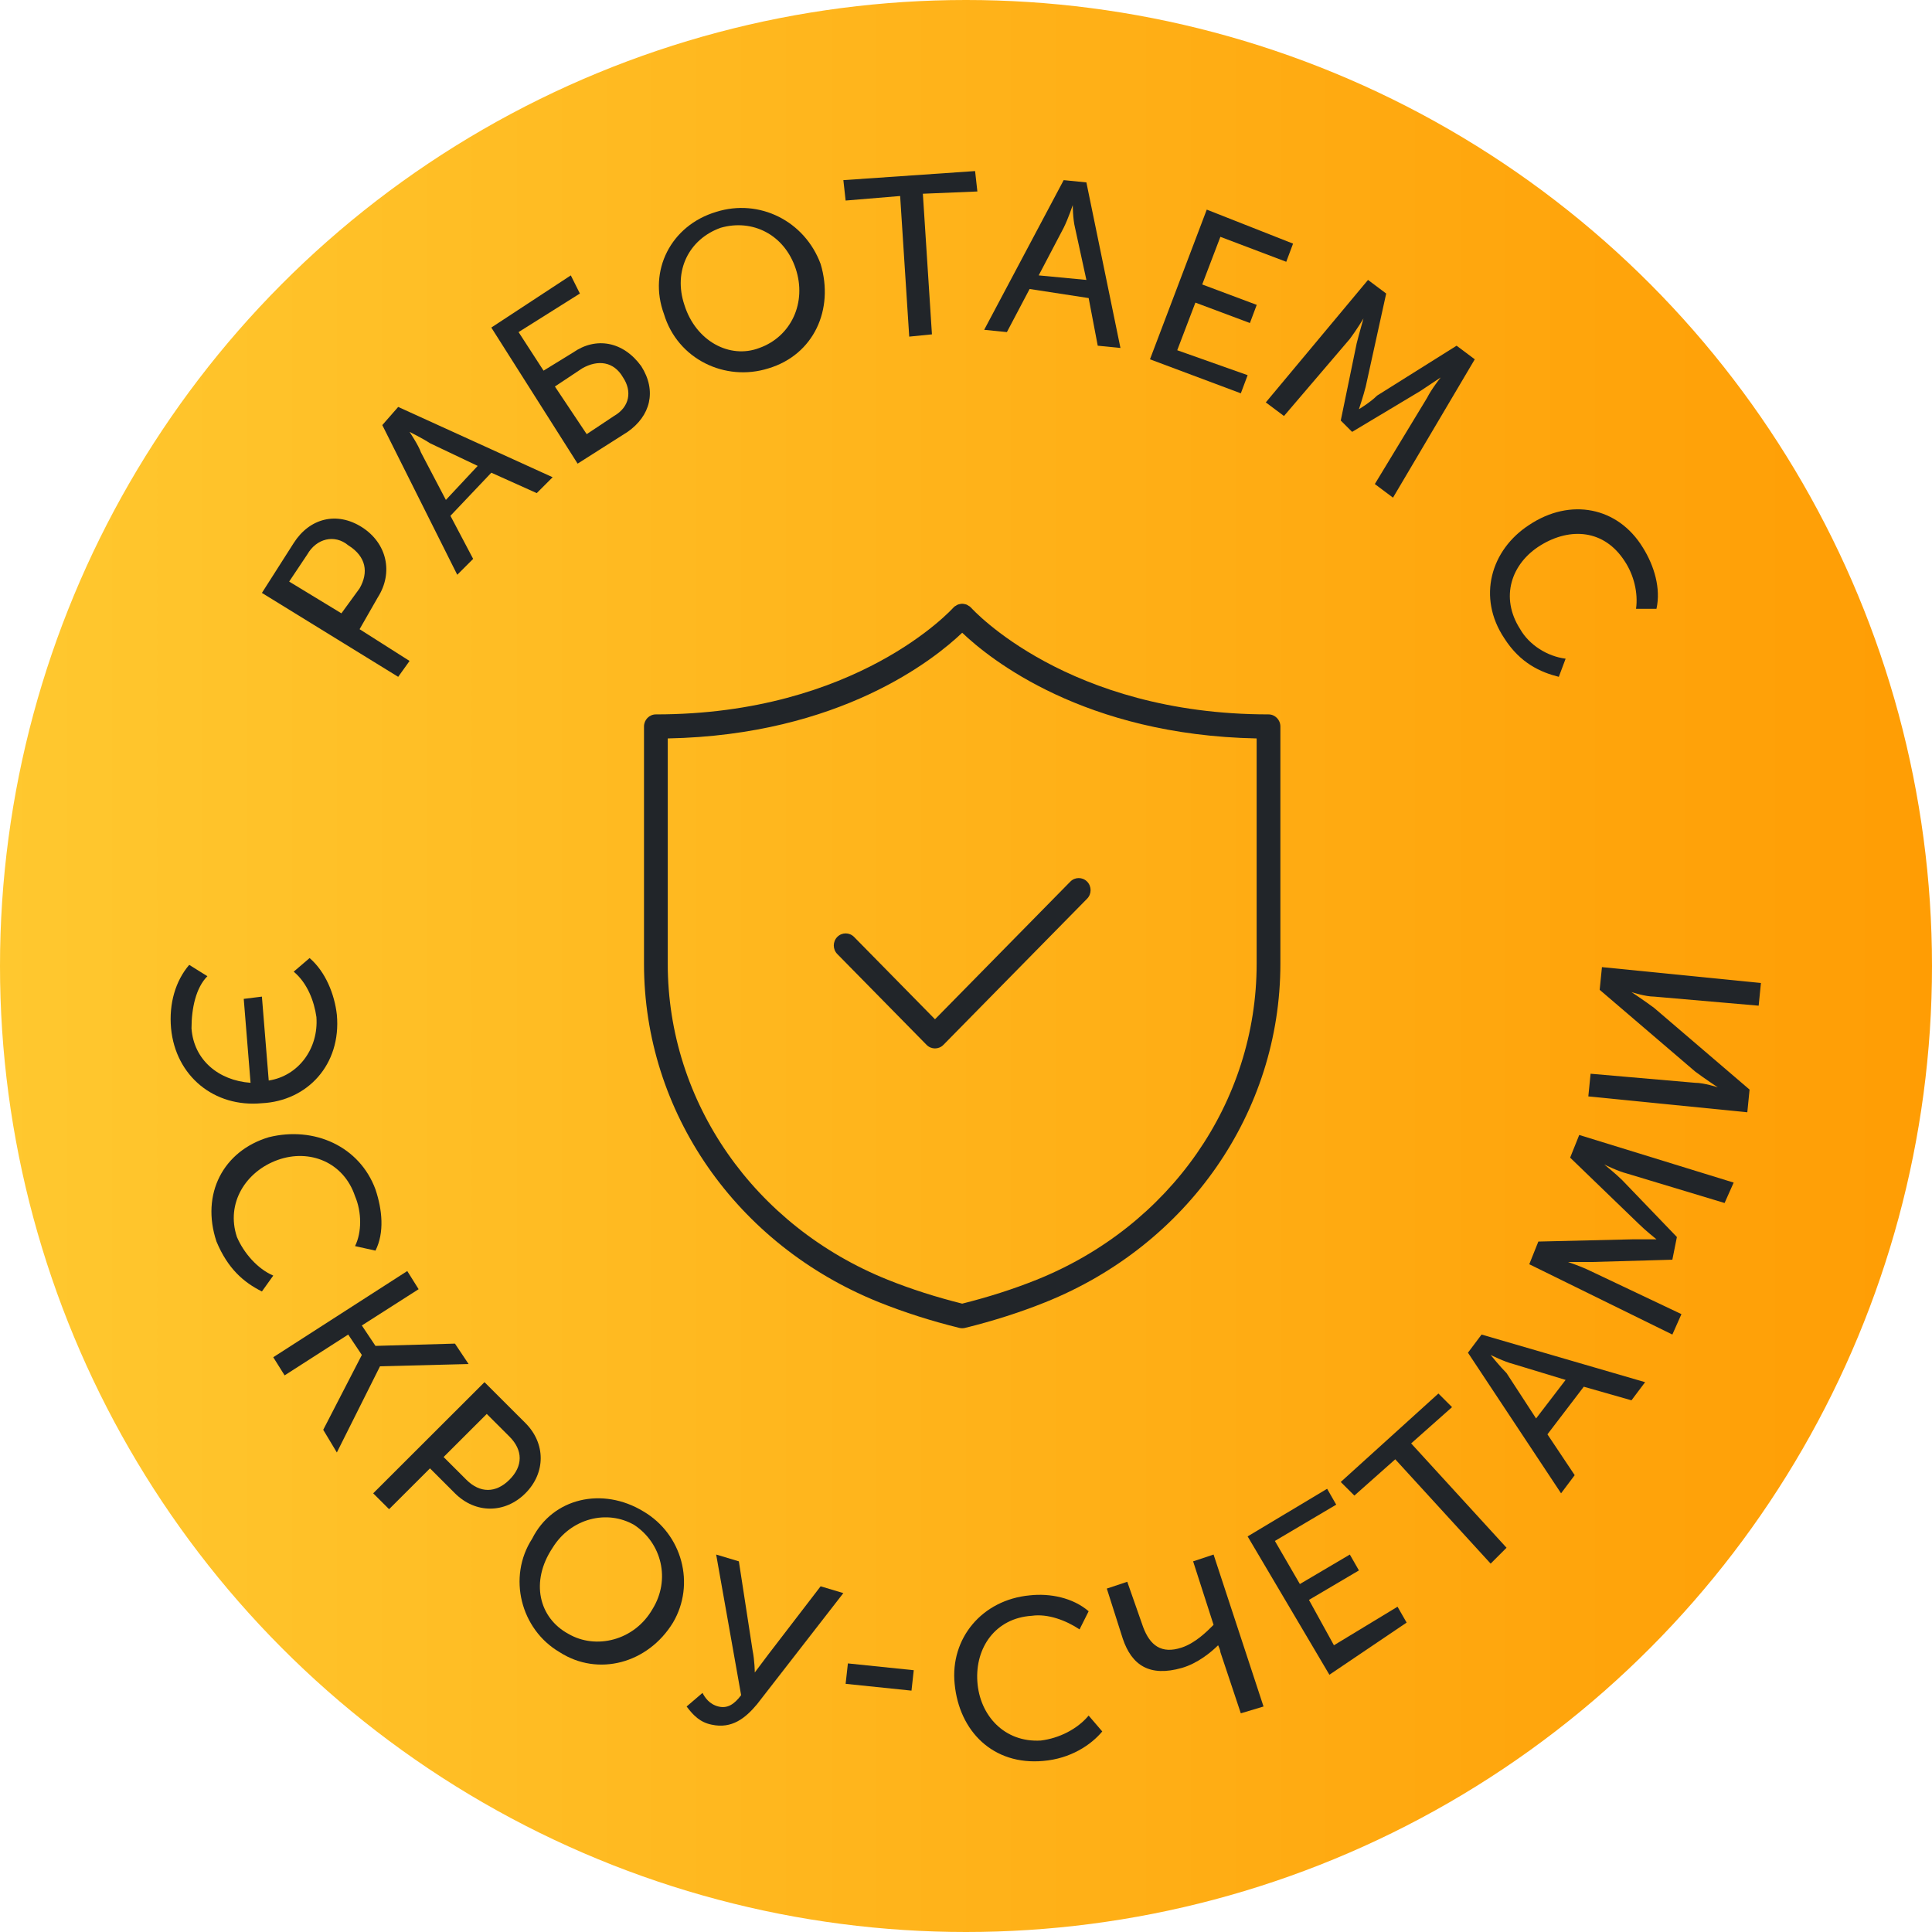 <svg width="192" height="192" viewBox="0 0 192 192" fill="none" xmlns="http://www.w3.org/2000/svg">
<g clip-path="url(#clip0_1638_10565)">
<circle cx="96" cy="96" r="96" fill="url(#paint0_linear_1638_10565)"/>
<path d="M20.611 97.014C19.483 98.141 19.031 100.17 19.031 102.198C19.257 105.354 21.74 107.382 24.9 107.608L24.223 99.268L26.028 99.043L26.706 107.382C29.64 106.931 31.671 104.227 31.445 101.071C31.22 99.493 30.543 97.69 29.188 96.563L30.768 95.211C32.348 96.563 33.251 98.817 33.477 100.846C33.928 105.804 30.543 109.411 26.028 109.636C21.288 110.087 17.451 106.931 17 102.198C16.774 99.719 17.451 97.465 18.805 95.887L20.611 97.014Z" fill="#212529"/>
<path d="M37.314 118.201C37.992 120.23 38.217 122.484 37.314 124.287L35.283 123.836C35.96 122.484 35.96 120.455 35.283 118.877C34.154 115.496 30.769 114.144 27.609 115.271C24.449 116.398 22.417 119.554 23.546 122.934C24.223 124.512 25.577 126.09 27.157 126.766L26.029 128.344C24.223 127.442 22.643 126.09 21.514 123.385C19.934 118.652 22.192 114.37 26.706 113.017C31.22 111.89 35.734 113.919 37.314 118.201Z" fill="#212529"/>
<path d="M40.473 126.315L41.602 128.118L35.959 131.724L37.313 133.753L45.213 133.527L46.568 135.556L37.765 135.781L33.476 144.346L32.122 142.092L35.959 134.654L34.605 132.626L28.285 136.683L27.156 134.88L40.473 126.315Z" fill="#212529"/>
<path d="M48.148 137.359L52.211 141.416C54.242 143.445 54.242 146.375 52.211 148.404C50.179 150.432 47.245 150.432 45.214 148.404L42.731 145.924L38.668 149.981L37.088 148.404L48.148 137.359ZM46.342 147.051C47.697 148.404 49.276 148.404 50.631 147.051C51.985 145.699 51.985 144.121 50.631 142.769L48.374 140.515L44.085 144.797L46.342 147.051Z" fill="#212529"/>
<path d="M63.948 150.207C67.785 152.461 69.139 157.419 66.882 161.251C64.4 165.308 59.434 166.66 55.597 164.181C51.76 161.927 50.405 156.743 52.888 152.911C54.919 148.854 59.885 147.727 63.948 150.207ZM56.499 162.378C59.208 163.956 63.045 163.054 64.851 159.899C66.657 156.968 65.754 153.362 63.045 151.559C60.337 149.981 56.725 150.883 54.919 153.813C52.662 157.194 53.565 160.8 56.499 162.378Z" fill="#212529"/>
<path d="M69.816 168.238C70.042 168.689 70.493 169.365 71.396 169.591C72.299 169.816 72.976 169.365 73.653 168.464L71.171 154.489L73.428 155.165L74.782 163.956C75.008 165.083 75.008 166.21 75.008 166.21C75.008 166.21 75.685 165.308 76.362 164.407L81.553 157.645L83.811 158.321L75.234 169.365C74.105 170.717 72.751 171.844 70.719 171.394C69.591 171.168 68.913 170.492 68.236 169.591L69.816 168.238Z" fill="#212529"/>
<path d="M84.263 165.308L90.808 165.984L90.583 168.013L84.037 167.337L84.263 165.308Z" fill="#212529"/>
<path d="M102.32 158.546C104.351 158.321 106.608 158.771 108.188 160.124L107.285 161.927C105.931 161.025 104.125 160.349 102.545 160.575C98.934 160.8 96.902 163.73 97.128 167.111C97.354 170.492 99.837 173.197 103.448 172.971C105.254 172.746 107.06 171.844 108.188 170.492L109.542 172.07C108.414 173.422 106.382 174.774 103.674 175C98.708 175.45 95.322 172.07 94.871 167.336C94.419 162.829 97.579 158.997 102.32 158.546Z" fill="#212529"/>
<path d="M111.574 162.829L109.994 157.87L112.026 157.194L113.606 161.702C114.283 163.505 115.411 164.407 117.443 163.73C118.797 163.28 119.926 162.153 120.603 161.476L118.571 155.165L120.603 154.489L125.568 169.591L123.311 170.267L121.28 164.181C121.28 163.956 121.054 163.505 121.054 163.505C120.377 164.181 119.023 165.308 117.443 165.759C114.283 166.66 112.477 165.533 111.574 162.829Z" fill="#212529"/>
<path d="M123.988 152.686L131.888 147.953L132.791 149.531L126.697 153.137L129.18 157.42L134.145 154.49L135.048 156.067L130.083 158.997L132.565 163.505L138.885 159.674L139.788 161.251L132.114 166.435L123.988 152.686Z" fill="#212529"/>
<path d="M138.659 145.023L134.596 148.629L133.242 147.277L142.948 138.486L144.302 139.839L140.239 143.445L149.719 153.813L148.139 155.391L138.659 145.023Z" fill="#212529"/>
<path d="M145.883 134.429L147.237 132.626L163.489 137.359L162.134 139.162L157.394 137.81L153.783 142.543L156.491 146.6L155.137 148.403L145.883 134.429ZM155.589 137.134L150.397 135.556C149.494 135.331 148.14 134.655 148.14 134.655C148.14 134.655 149.043 135.781 149.72 136.458L152.654 140.965L155.589 137.134Z" fill="#212529"/>
<path d="M151.977 125.639L152.879 123.385L162.359 123.16C163.262 123.16 164.617 123.16 164.617 123.16C164.617 123.16 163.488 122.258 162.811 121.582L156.039 115.045L156.942 112.792L172.291 117.525L171.388 119.553L161.682 116.623C160.779 116.398 159.425 115.722 159.425 115.722C159.425 115.722 160.554 116.623 161.231 117.299L166.648 122.934L166.197 125.188L158.297 125.413C157.394 125.413 155.814 125.413 155.814 125.413C155.814 125.413 157.168 125.864 158.071 126.315L167.099 130.597L166.197 132.626L151.977 125.639Z" fill="#212529"/>
<path d="M157.846 108.96L158.071 106.706L168.454 107.607C169.357 107.607 170.711 108.058 170.711 108.058C170.711 108.058 169.357 107.157 168.454 106.48L158.974 98.366L159.2 96.112L175 97.69L174.774 99.944L164.391 99.042C163.489 99.042 162.134 98.592 162.134 98.592C162.134 98.592 163.489 99.493 164.391 100.169L173.871 108.283L173.646 110.537L157.846 108.96Z" fill="#212529"/>
<path d="M26.029 58.923L29.189 53.965C30.769 51.485 33.478 50.809 35.961 52.387C38.444 53.965 39.121 56.895 37.541 59.374L35.735 62.529L40.701 65.685L39.572 67.263L26.029 58.923ZM35.735 58.472C36.638 56.895 36.412 55.317 34.606 54.19C33.252 53.063 31.446 53.514 30.544 55.092L28.738 57.796L33.929 60.952L35.735 58.472Z" fill="#212529"/>
<path d="M37.992 42.244L39.572 40.441L54.921 47.428L53.341 49.006L48.827 46.977L44.764 51.26L47.021 55.542L45.441 57.12L37.992 42.244ZM47.472 46.301L42.732 44.047C42.055 43.596 40.701 42.92 40.701 42.92C40.701 42.92 41.604 44.273 41.829 44.949L44.312 49.682L47.472 46.301Z" fill="#212529"/>
<path d="M48.826 32.552L56.726 27.368L57.629 29.171L51.535 33.003L54.018 36.835L56.952 35.032C59.209 33.454 61.918 33.904 63.723 36.384C65.303 38.863 64.626 41.343 62.369 42.92L57.403 46.076L48.826 32.552ZM61.015 41.343C62.595 40.441 62.821 38.863 61.918 37.511C61.015 35.933 59.435 35.708 57.855 36.609L55.146 38.412L58.306 43.146L61.015 41.343Z" fill="#212529"/>
<path d="M71.173 21.057C75.461 19.705 79.975 21.959 81.555 26.241C82.91 30.749 80.878 35.257 76.364 36.609C72.076 37.961 67.335 35.708 65.981 31.2C64.401 26.917 66.658 22.409 71.173 21.057ZM75.461 34.581C78.621 33.454 80.201 30.073 79.073 26.692C77.944 23.311 74.784 21.733 71.624 22.635C68.464 23.762 66.884 26.917 68.013 30.298C69.141 33.904 72.527 35.708 75.461 34.581Z" fill="#212529"/>
<path d="M89.455 19.479L84.038 19.93L83.812 17.902L96.904 17L97.13 19.029L91.713 19.254L92.615 33.228L90.358 33.454L89.455 19.479Z" fill="#212529"/>
<path d="M105.707 17.901L107.964 18.127L111.349 34.58L109.092 34.355L108.19 29.622L102.321 28.72L100.064 33.003L97.807 32.777L105.707 17.901ZM107.964 27.819L106.835 22.635C106.609 21.733 106.61 20.381 106.61 20.381C106.61 20.381 106.158 21.733 105.707 22.635L103.224 27.368L107.964 27.819Z" fill="#212529"/>
<path d="M119.926 20.831L128.503 24.212L127.826 26.016L121.28 23.536L119.475 28.27L124.892 30.298L124.215 32.101L118.797 30.073L116.992 34.806L123.989 37.285L123.312 39.088L114.283 35.707L119.926 20.831Z" fill="#212529"/>
<path d="M135.952 27.819L137.758 29.171L135.726 38.412C135.501 39.314 135.049 40.666 135.049 40.666C135.049 40.666 136.178 39.99 136.855 39.314L144.755 34.355L146.561 35.708L138.435 49.456L136.629 48.104L141.821 39.539C142.272 38.638 143.175 37.511 143.175 37.511C143.175 37.511 141.821 38.412 141.143 38.863L134.372 42.92L133.243 41.793L134.823 34.13C135.049 33.228 135.501 31.651 135.501 31.651C135.501 31.651 134.823 32.778 134.146 33.679L127.601 41.342L125.795 39.99L135.952 27.819Z" fill="#212529"/>
<path d="M163.264 54.415C164.393 56.218 165.07 58.472 164.618 60.501H162.587C162.813 58.923 162.361 57.12 161.458 55.768C159.427 52.612 156.041 52.387 153.107 54.19C150.173 55.993 149.044 59.374 151.076 62.529C151.978 64.107 153.784 65.234 155.59 65.459L154.913 67.263C153.107 66.812 151.076 65.91 149.496 63.431C146.787 59.374 148.141 54.641 151.978 52.161C156.041 49.457 160.781 50.358 163.264 54.415Z" fill="#212529"/>
<path d="M127.243 72.196C127.243 71.533 126.715 70.996 126.063 70.996C106.065 70.996 96.596 60.495 96.502 60.389C96.485 60.37 96.461 60.362 96.443 60.344C96.428 60.329 96.422 60.308 96.406 60.293C96.366 60.257 96.317 60.244 96.274 60.215C96.202 60.166 96.134 60.117 96.056 60.085C95.989 60.058 95.923 60.047 95.854 60.032C95.775 60.016 95.699 60 95.619 60C95.547 60 95.479 60.015 95.408 60.029C95.331 60.043 95.256 60.057 95.182 60.087C95.112 60.116 95.051 60.16 94.986 60.203C94.938 60.235 94.883 60.25 94.838 60.29C94.82 60.307 94.813 60.33 94.796 60.348C94.779 60.364 94.757 60.371 94.741 60.389C94.647 60.495 85.178 70.996 65.18 70.996C64.528 70.996 64 71.533 64 72.196V95.778C64 110.51 73.167 123.712 87.353 129.413C89.864 130.421 92.552 131.28 95.344 131.967C95.435 131.989 95.525 131.998 95.615 131.999L95.621 132H95.623L95.628 131.999C95.717 131.998 95.808 131.989 95.899 131.967C98.691 131.28 101.38 130.421 103.889 129.413C118.076 123.712 127.243 110.51 127.243 95.778V72.196ZM124.884 95.778C124.884 109.518 116.303 121.844 103.022 127.18C100.699 128.114 98.207 128.907 95.622 129.555C93.036 128.907 90.544 128.114 88.22 127.18C74.941 121.844 66.36 109.518 66.36 95.778V73.385C83.496 73.05 92.865 65.509 95.622 62.881C98.378 65.509 107.747 73.05 124.884 73.385V95.778Z" fill="#212529"/>
<path d="M92.919 101.294L84.876 93.112C84.415 92.643 83.668 92.643 83.207 93.112C82.746 93.58 82.746 94.34 83.207 94.809L92.085 103.84C92.315 104.074 92.617 104.191 92.919 104.191C93.221 104.191 93.523 104.074 93.753 103.84L108.036 89.311C108.497 88.842 108.497 88.082 108.036 87.613C107.575 87.145 106.829 87.145 106.368 87.613L92.919 101.294Z" fill="#212529"/>
</g>
<defs>
<linearGradient id="paint0_linear_1638_10565" x1="0" y1="95.388" x2="192" y2="95.388" gradientUnits="userSpaceOnUse">
<stop stop-color="#FFC82F"/>
<stop offset="1" stop-color="#FF9D04"/>
</linearGradient>
<clipPath id="clip0_1638_10565">
<rect width="192" height="192" fill="white"/>
</clipPath>
</defs>
</svg>
